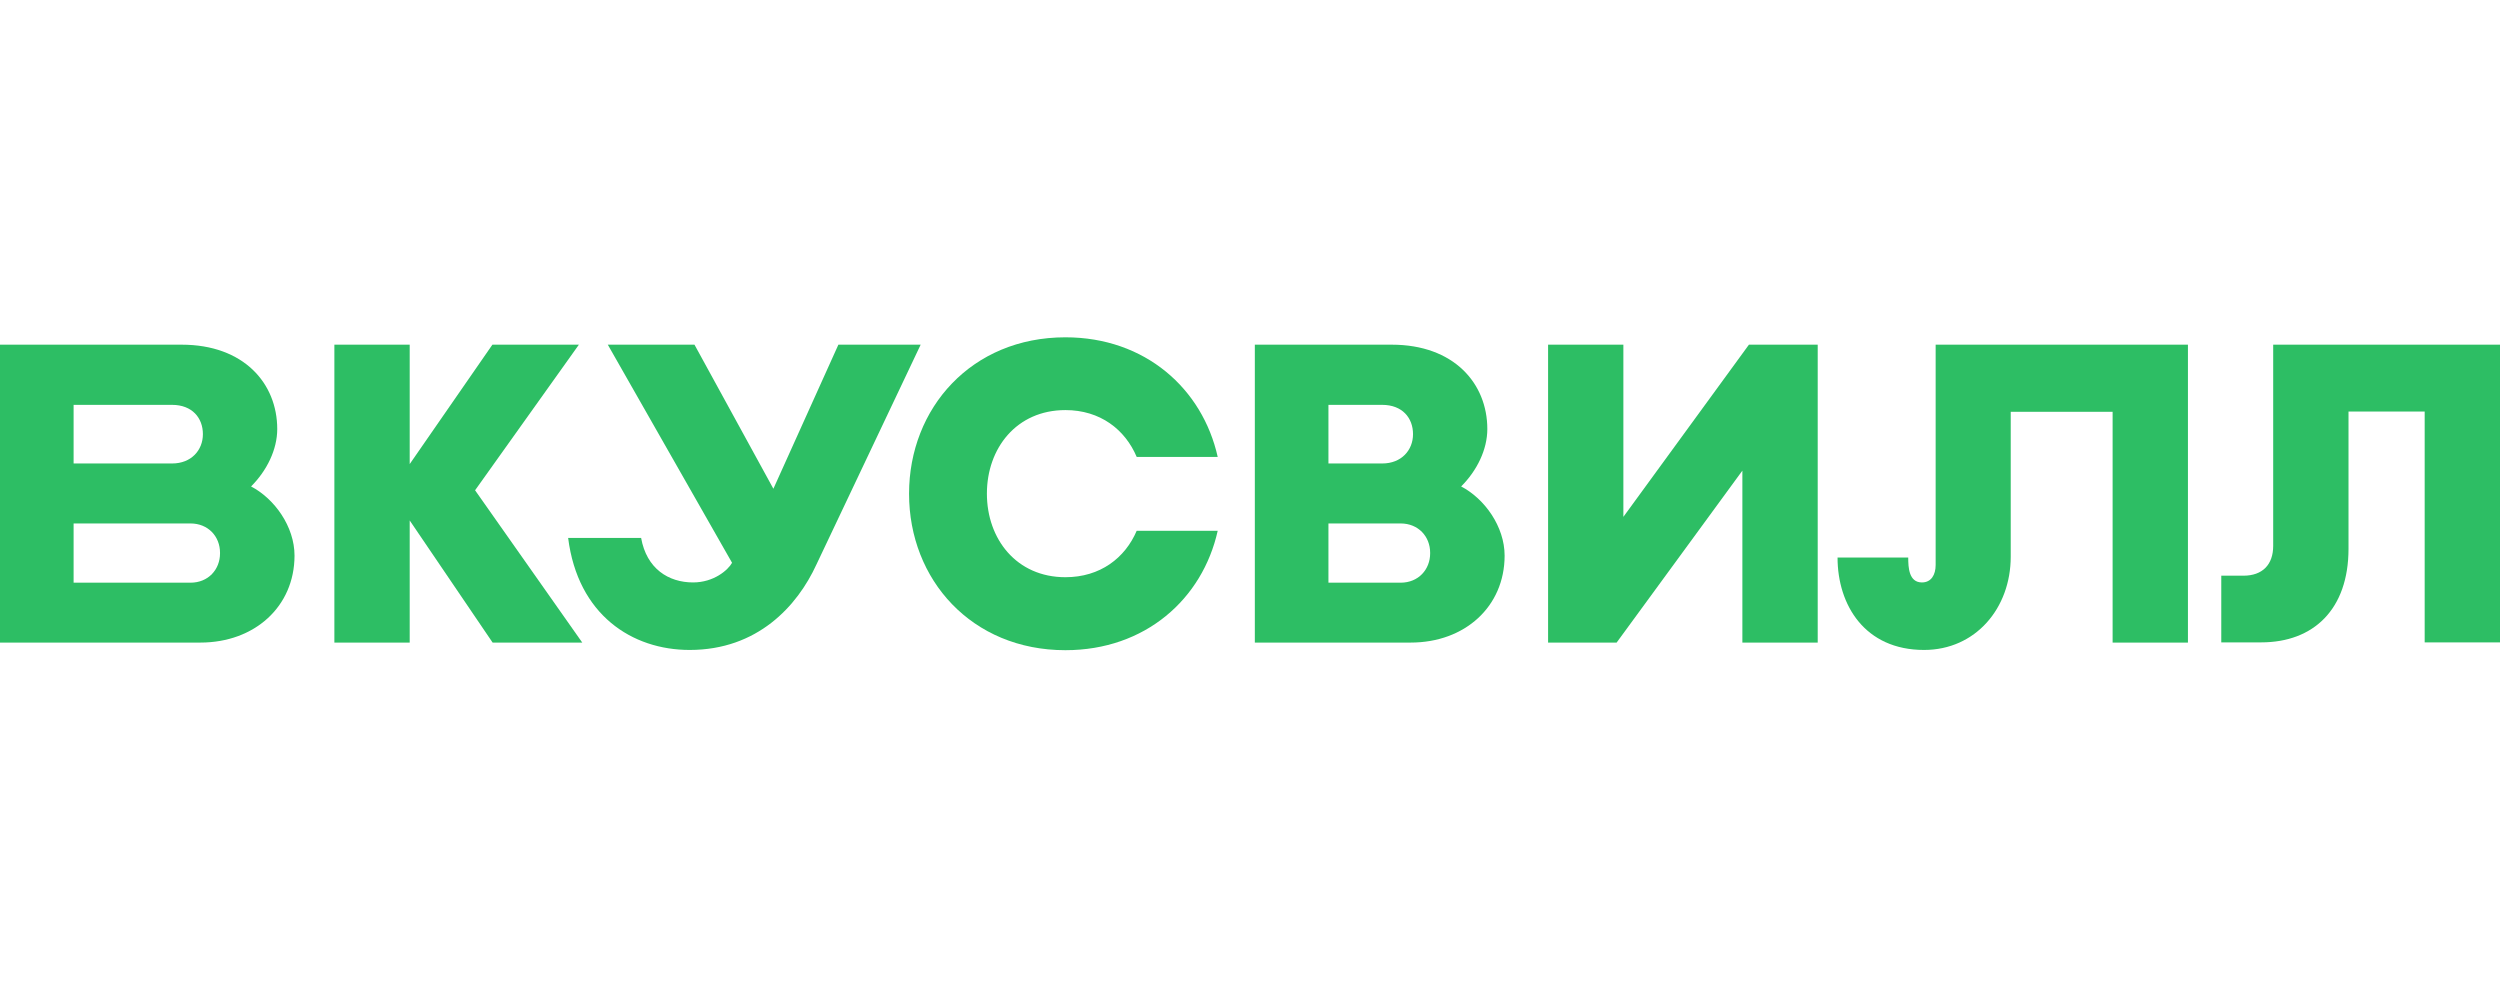<?xml version="1.0" encoding="UTF-8"?> <svg xmlns="http://www.w3.org/2000/svg" width="200" height="79" viewBox="0 0 200 79" fill="none"><path d="M112.858 51.406H100.387V27.574H111.34C116.302 27.574 118.986 30.663 118.986 34.325C118.986 35.962 118.16 37.651 116.892 38.916C118.766 39.894 120.369 42.123 120.369 44.451C120.369 48.521 117.195 51.406 112.858 51.406ZM106.275 46.615H112.048C113.484 46.615 114.412 45.551 114.412 44.27V44.221C114.412 42.92 113.467 41.876 112.048 41.876H106.275V46.615ZM106.275 37.078H110.579C112.114 37.078 113.042 36.014 113.042 34.733C113.042 33.432 112.183 32.389 110.579 32.389H106.275V37.078Z" fill="#2DBE64"></path><path d="M46.581 51.406L38.006 39.222L46.311 27.574H39.392L32.776 37.127V27.574H26.75V51.406H32.776V41.636L39.409 51.406H46.581Z" fill="#2DBE64"></path><path d="M154.852 27.574V45.195C154.852 45.989 154.496 46.595 153.755 46.595C152.708 46.595 152.658 45.396 152.658 44.603H147.004C147.004 48.416 149.197 51.996 153.923 51.996C158.043 51.996 160.858 48.653 160.858 44.537V32.942H169.009V51.406H175.035V27.574H154.852Z" fill="#2DBE64"></path><path d="M73.653 27.574L65.315 45.159C63.781 48.502 60.59 51.996 55.173 51.996C50.566 51.996 46.229 49.193 45.451 43.035H51.29C51.728 45.498 53.483 46.595 55.443 46.595C57.112 46.595 58.245 45.6 58.565 45.024L48.623 27.574H55.558L61.871 39.1L67.071 27.574H73.653Z" fill="#2DBE64"></path><path d="M16.031 51.406H0V27.574H14.533C19.495 27.574 22.179 30.663 22.179 34.325C22.179 35.962 21.352 37.651 20.085 38.916C21.958 39.894 23.562 42.123 23.562 44.451C23.559 48.521 20.371 51.406 16.031 51.406ZM5.888 46.615H15.237C16.673 46.615 17.602 45.551 17.602 44.27V44.221C17.602 42.92 16.657 41.876 15.237 41.876H5.888V46.615ZM5.888 37.078H13.768C15.303 37.078 16.232 36.014 16.232 34.733C16.232 33.432 15.372 32.389 13.768 32.389H5.888V37.078Z" fill="#2DBE64"></path><path d="M90.936 42.462C90.007 44.639 88.015 46.177 85.232 46.177C81.317 46.177 78.952 43.121 78.952 39.492C78.952 35.863 81.317 32.807 85.232 32.807C88.018 32.807 90.007 34.361 90.936 36.554H97.417C96.201 31.104 91.627 26.985 85.232 26.985C77.721 26.985 72.725 32.655 72.725 39.492V39.508C72.725 46.361 77.721 52.015 85.232 52.015C91.627 52.015 96.201 47.916 97.417 42.462H90.936Z" fill="#2DBE64"></path><path d="M139.914 27.574L129.87 41.349V27.574H123.847V51.406H129.33L139.39 37.651V51.406H145.417V27.574H139.914Z" fill="#2DBE64"></path><path d="M181.855 27.574V43.674C181.855 45.159 181.012 46.055 179.474 46.055H177.702V51.39H180.893C185.095 51.39 187.881 48.739 187.881 43.895V32.925H193.974V51.39H200V27.574H181.855Z" fill="#2DBE64"></path></svg> 